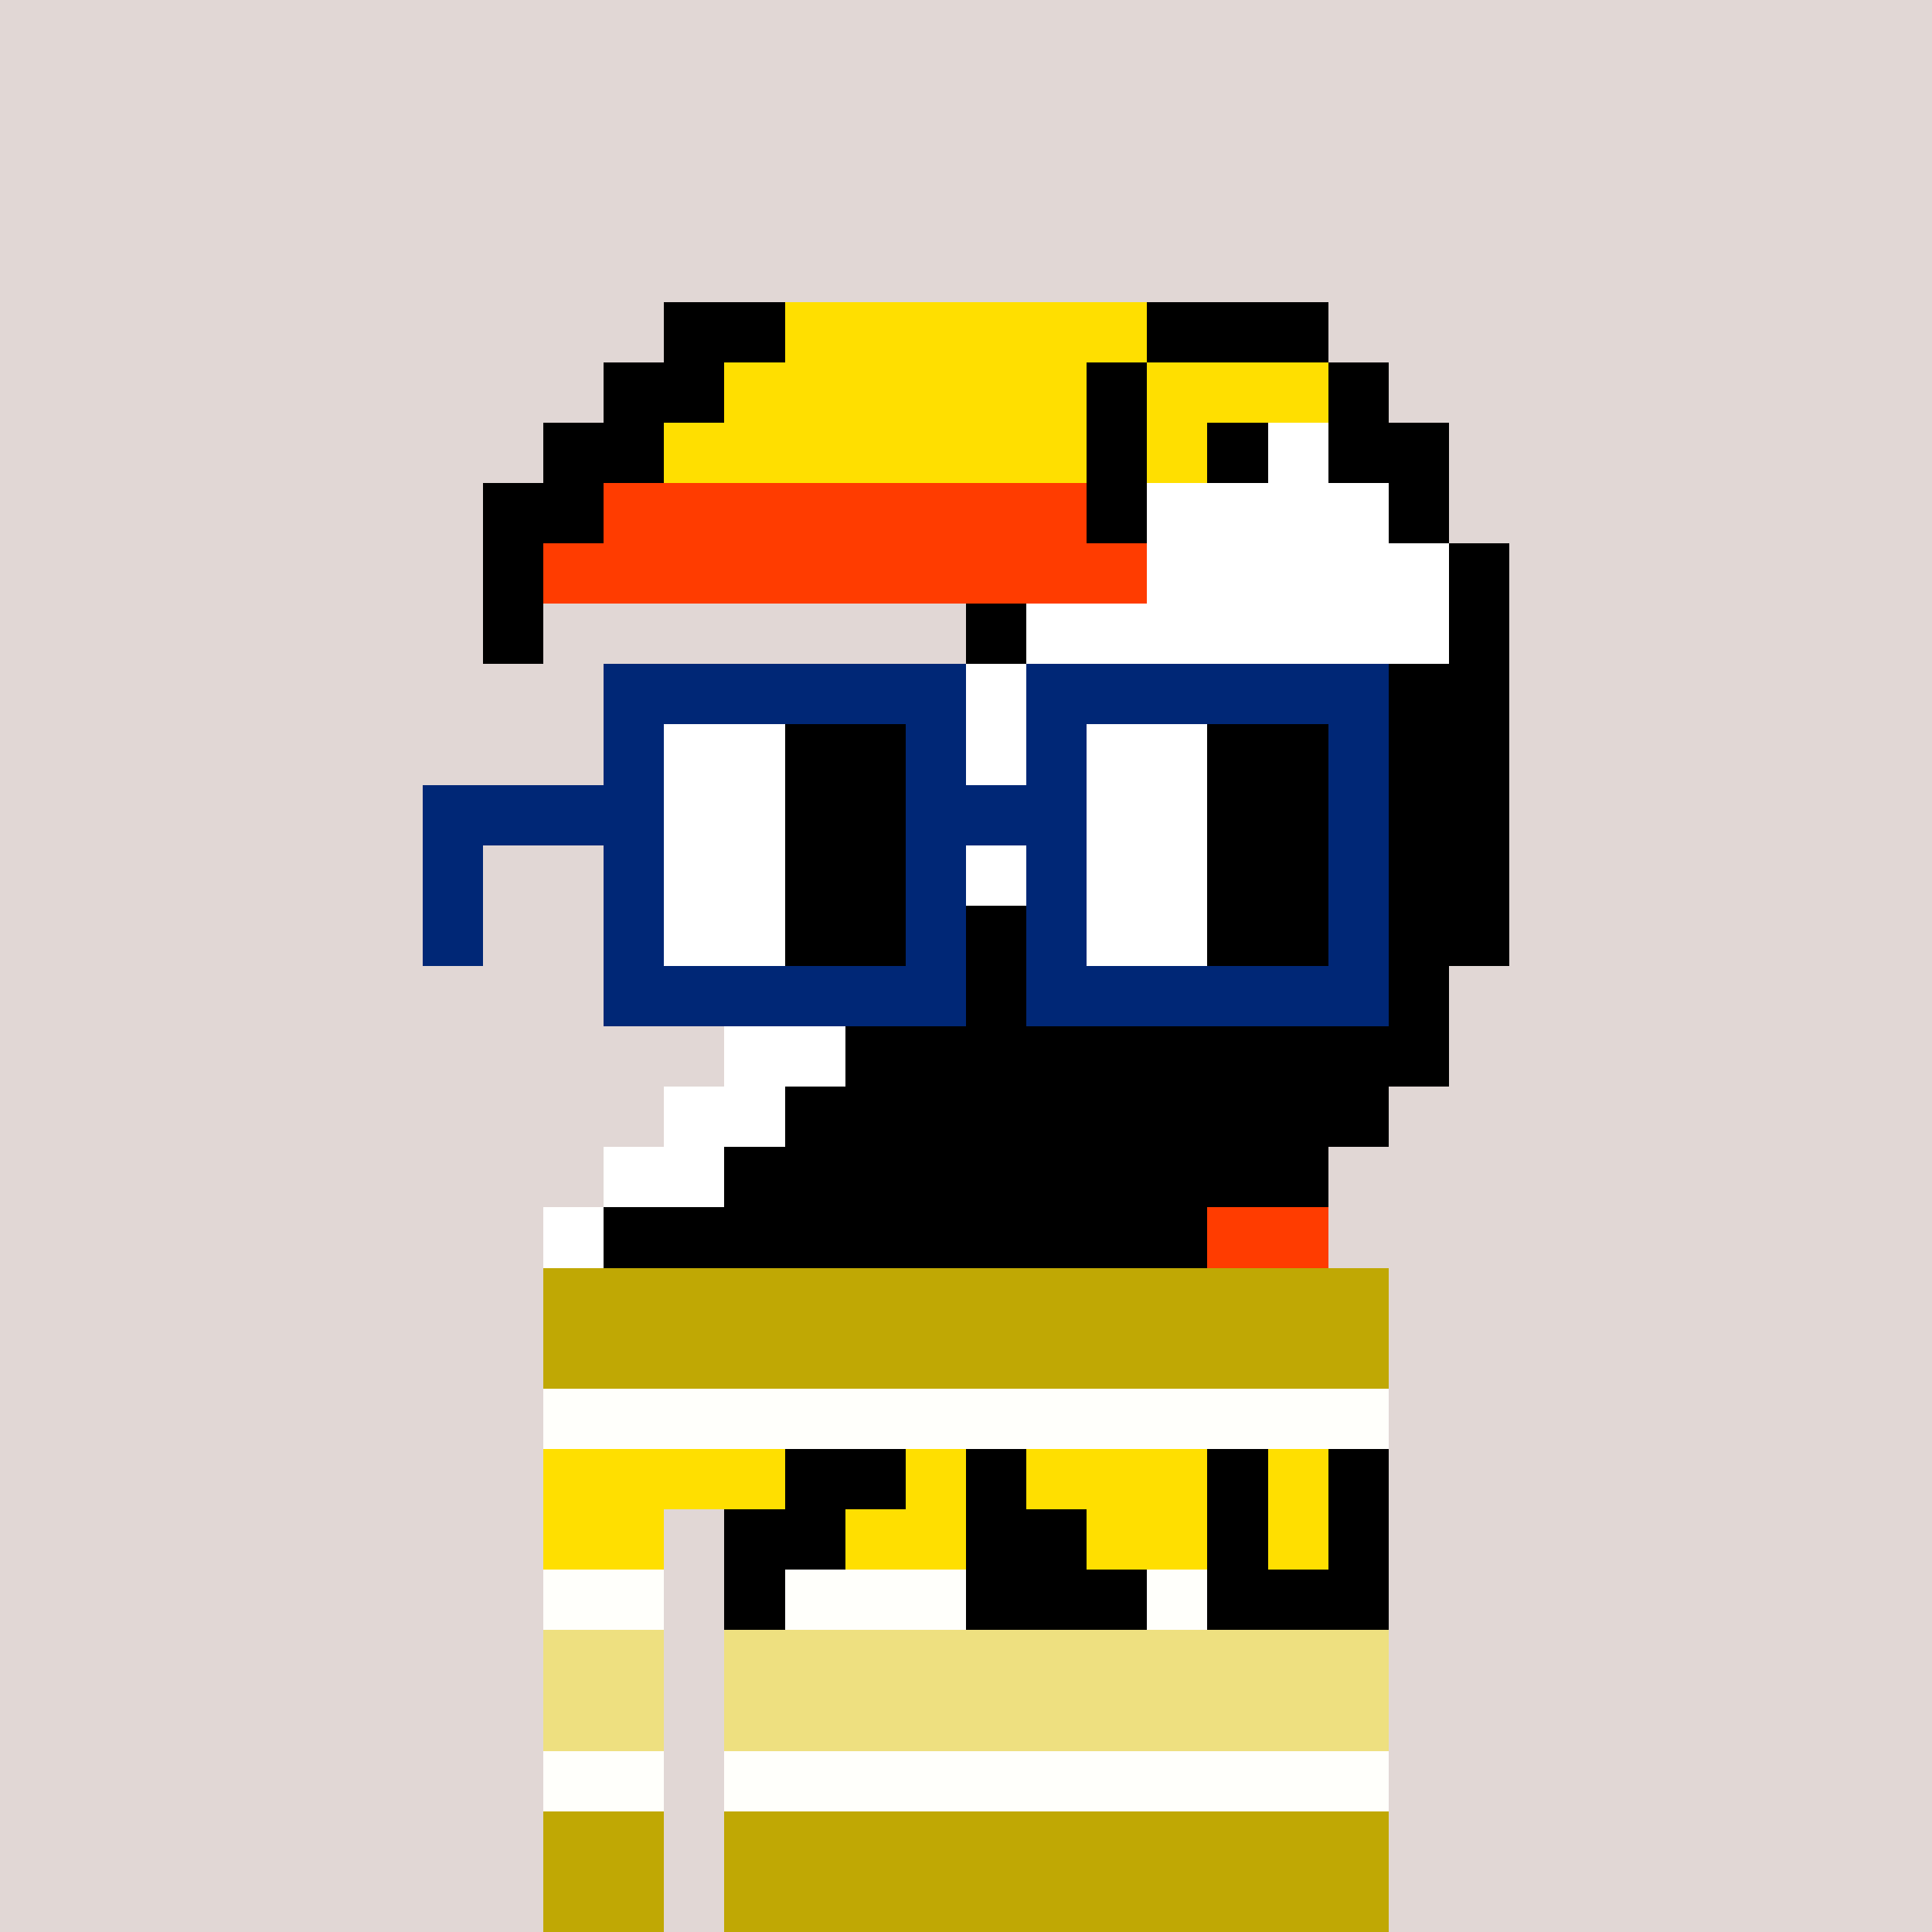 <svg width="320" height="320" viewBox="0 0 320 320" xmlns="http://www.w3.org/2000/svg" shape-rendering="crispEdges"><rect width="100%" height="100%" fill="#e1d7d5" /><rect width="140" height="10" x="90" y="210" fill="#c0a804" /><rect width="140" height="10" x="90" y="220" fill="#c0a804" /><rect width="140" height="10" x="90" y="230" fill="#fffffb" /><rect width="140" height="10" x="90" y="240" fill="#ffdf00" /><rect width="20" height="10" x="90" y="250" fill="#ffdf00" /><rect width="110" height="10" x="120" y="250" fill="#ffdf00" /><rect width="20" height="10" x="90" y="260" fill="#fffffb" /><rect width="110" height="10" x="120" y="260" fill="#fffffb" /><rect width="20" height="10" x="90" y="270" fill="#eee080" /><rect width="110" height="10" x="120" y="270" fill="#eee080" /><rect width="20" height="10" x="90" y="280" fill="#eee080" /><rect width="110" height="10" x="120" y="280" fill="#eee080" /><rect width="20" height="10" x="90" y="290" fill="#fffffb" /><rect width="110" height="10" x="120" y="290" fill="#fffffb" /><rect width="20" height="10" x="90" y="300" fill="#c0a804" /><rect width="110" height="10" x="120" y="300" fill="#c0a804" /><rect width="20" height="10" x="90" y="310" fill="#c0a804" /><rect width="110" height="10" x="120" y="310" fill="#c0a804" /><rect width="20" height="10" x="130" y="240" fill="#000000" /><rect width="10" height="10" x="160" y="240" fill="#000000" /><rect width="10" height="10" x="200" y="240" fill="#000000" /><rect width="10" height="10" x="220" y="240" fill="#000000" /><rect width="20" height="10" x="120" y="250" fill="#000000" /><rect width="20" height="10" x="160" y="250" fill="#000000" /><rect width="10" height="10" x="200" y="250" fill="#000000" /><rect width="10" height="10" x="220" y="250" fill="#000000" /><rect width="10" height="10" x="120" y="260" fill="#000000" /><rect width="30" height="10" x="160" y="260" fill="#000000" /><rect width="30" height="10" x="200" y="260" fill="#000000" /><rect width="20" height="10" x="110" y="50" fill="#000000" /><rect width="60" height="10" x="130" y="50" fill="#ffdf00" /><rect width="30" height="10" x="190" y="50" fill="#000000" /><rect width="20" height="10" x="100" y="60" fill="#000000" /><rect width="60" height="10" x="120" y="60" fill="#ffdf00" /><rect width="10" height="10" x="180" y="60" fill="#000000" /><rect width="30" height="10" x="190" y="60" fill="#ffdf00" /><rect width="10" height="10" x="220" y="60" fill="#000000" /><rect width="20" height="10" x="90" y="70" fill="#000000" /><rect width="70" height="10" x="110" y="70" fill="#ffdf00" /><rect width="10" height="10" x="180" y="70" fill="#000000" /><rect width="10" height="10" x="190" y="70" fill="#ffdf00" /><rect width="10" height="10" x="200" y="70" fill="#000000" /><rect width="10" height="10" x="210" y="70" fill="#ffffff" /><rect width="20" height="10" x="220" y="70" fill="#000000" /><rect width="20" height="10" x="80" y="80" fill="#000000" /><rect width="80" height="10" x="100" y="80" fill="#ff3c00" /><rect width="10" height="10" x="180" y="80" fill="#000000" /><rect width="40" height="10" x="190" y="80" fill="#ffffff" /><rect width="10" height="10" x="230" y="80" fill="#000000" /><rect width="10" height="10" x="80" y="90" fill="#000000" /><rect width="100" height="10" x="90" y="90" fill="#ff3c00" /><rect width="50" height="10" x="190" y="90" fill="#ffffff" /><rect width="10" height="10" x="240" y="90" fill="#000000" /><rect width="10" height="10" x="80" y="100" fill="#000000" /><rect width="10" height="10" x="160" y="100" fill="#000000" /><rect width="70" height="10" x="170" y="100" fill="#ffffff" /><rect width="10" height="10" x="240" y="100" fill="#000000" /><rect width="10" height="10" x="150" y="110" fill="#000000" /><rect width="70" height="10" x="160" y="110" fill="#ffffff" /><rect width="20" height="10" x="230" y="110" fill="#000000" /><rect width="10" height="10" x="140" y="120" fill="#000000" /><rect width="70" height="10" x="150" y="120" fill="#ffffff" /><rect width="30" height="10" x="220" y="120" fill="#000000" /><rect width="10" height="10" x="130" y="130" fill="#000000" /><rect width="40" height="10" x="140" y="130" fill="#ffffff" /><rect width="70" height="10" x="180" y="130" fill="#000000" /><rect width="20" height="10" x="130" y="140" fill="#000000" /><rect width="20" height="10" x="150" y="140" fill="#ffffff" /><rect width="80" height="10" x="170" y="140" fill="#000000" /><rect width="120" height="10" x="130" y="150" fill="#000000" /><rect width="120" height="10" x="120" y="160" fill="#000000" /><rect width="20" height="10" x="120" y="170" fill="#ffffff" /><rect width="100" height="10" x="140" y="170" fill="#000000" /><rect width="20" height="10" x="110" y="180" fill="#ffffff" /><rect width="100" height="10" x="130" y="180" fill="#000000" /><rect width="20" height="10" x="100" y="190" fill="#ffffff" /><rect width="100" height="10" x="120" y="190" fill="#000000" /><rect width="10" height="10" x="90" y="200" fill="#ffffff" /><rect width="100" height="10" x="100" y="200" fill="#000000" /><rect width="20" height="10" x="200" y="200" fill="#ff3c00" /><rect width="60" height="10" x="100" y="110" fill="#002776" /><rect width="60" height="10" x="170" y="110" fill="#002776" /><rect width="10" height="10" x="100" y="120" fill="#002776" /><rect width="20" height="10" x="110" y="120" fill="#ffffff" /><rect width="20" height="10" x="130" y="120" fill="#000000" /><rect width="10" height="10" x="150" y="120" fill="#002776" /><rect width="10" height="10" x="170" y="120" fill="#002776" /><rect width="20" height="10" x="180" y="120" fill="#ffffff" /><rect width="20" height="10" x="200" y="120" fill="#000000" /><rect width="10" height="10" x="220" y="120" fill="#002776" /><rect width="40" height="10" x="70" y="130" fill="#002776" /><rect width="20" height="10" x="110" y="130" fill="#ffffff" /><rect width="20" height="10" x="130" y="130" fill="#000000" /><rect width="30" height="10" x="150" y="130" fill="#002776" /><rect width="20" height="10" x="180" y="130" fill="#ffffff" /><rect width="20" height="10" x="200" y="130" fill="#000000" /><rect width="10" height="10" x="220" y="130" fill="#002776" /><rect width="10" height="10" x="70" y="140" fill="#002776" /><rect width="10" height="10" x="100" y="140" fill="#002776" /><rect width="20" height="10" x="110" y="140" fill="#ffffff" /><rect width="20" height="10" x="130" y="140" fill="#000000" /><rect width="10" height="10" x="150" y="140" fill="#002776" /><rect width="10" height="10" x="170" y="140" fill="#002776" /><rect width="20" height="10" x="180" y="140" fill="#ffffff" /><rect width="20" height="10" x="200" y="140" fill="#000000" /><rect width="10" height="10" x="220" y="140" fill="#002776" /><rect width="10" height="10" x="70" y="150" fill="#002776" /><rect width="10" height="10" x="100" y="150" fill="#002776" /><rect width="20" height="10" x="110" y="150" fill="#ffffff" /><rect width="20" height="10" x="130" y="150" fill="#000000" /><rect width="10" height="10" x="150" y="150" fill="#002776" /><rect width="10" height="10" x="170" y="150" fill="#002776" /><rect width="20" height="10" x="180" y="150" fill="#ffffff" /><rect width="20" height="10" x="200" y="150" fill="#000000" /><rect width="10" height="10" x="220" y="150" fill="#002776" /><rect width="60" height="10" x="100" y="160" fill="#002776" /><rect width="60" height="10" x="170" y="160" fill="#002776" /></svg>